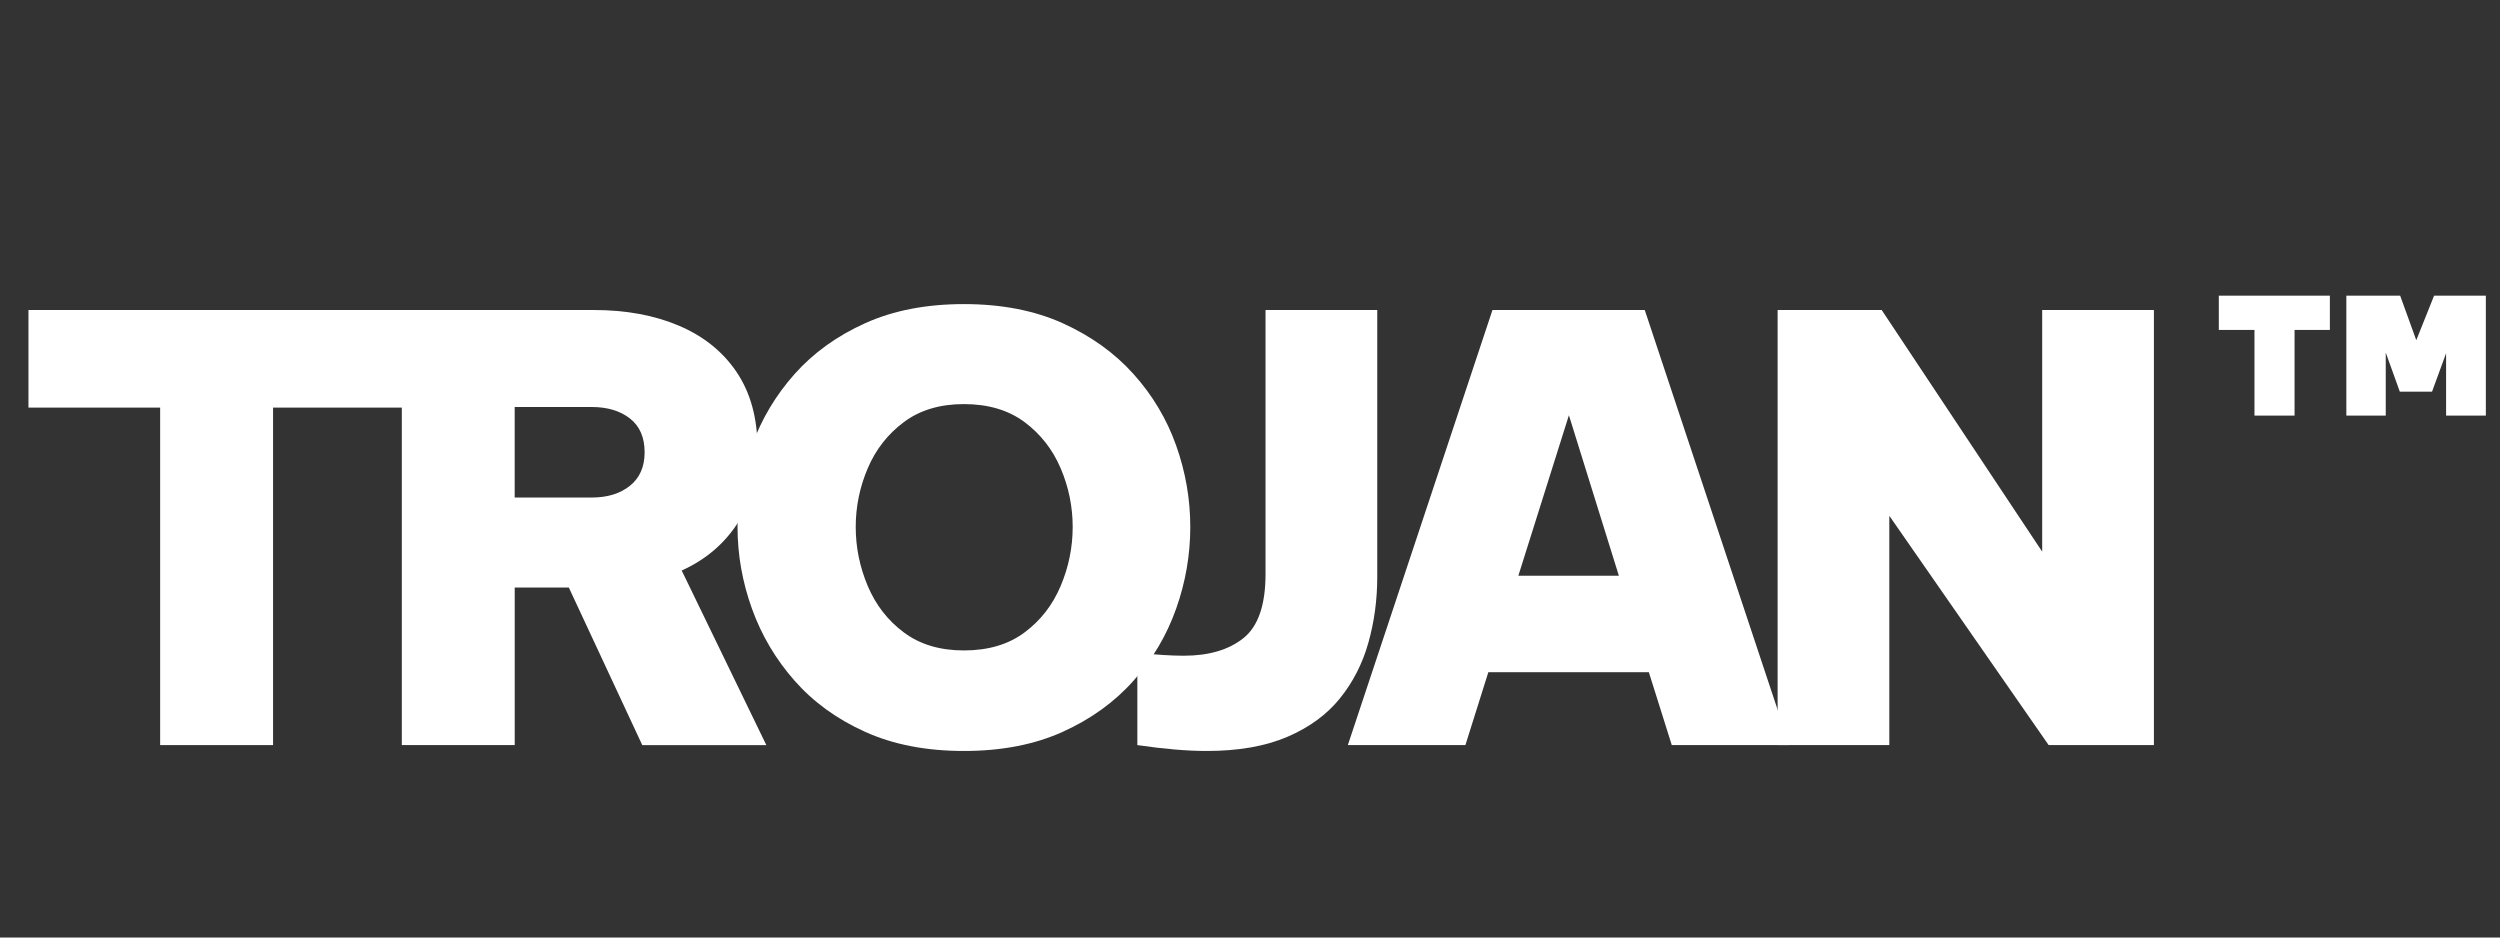 <?xml version="1.0" encoding="utf-8"?>
<!-- Generator: Adobe Illustrator 25.4.1, SVG Export Plug-In . SVG Version: 6.00 Build 0)  -->
<svg version="1.1" id="Capa_1" xmlns="http://www.w3.org/2000/svg" xmlns:xlink="http://www.w3.org/1999/xlink" x="0px" y="0px"
	 viewBox="0 0 800 300" style="enable-background:new 0 0 800 300;" xml:space="preserve">
<rect x="0" y="0" width="800" height="300" fill="#333333" stroke="none"/>
<style type="text/css">
	.st0{fill:#E2A224;}
	.st1{fill:#FFFFFF;}
</style>
<g>
	<g>
		<path class="st1" d="M51.25,238.43v-108H9.11V99.2h120.41v31.23H87.38v108H51.25z"/>
		<path class="st1" d="M128.58,238.43V99.2h61.34c10.41,0,19.57,1.69,27.47,5.08s14.05,8.37,18.44,14.96
			c4.39,6.59,6.58,14.71,6.58,24.37c0,9.41-2.16,17.4-6.49,23.99c-4.33,6.59-10.25,11.57-17.78,14.96l27.09,55.88h-39.7L182.02,188
			h-17.31v50.42H128.58z M189.35,130.24h-24.65v28.97h24.65c5.02,0,9.09-1.25,12.23-3.76c3.13-2.51,4.7-6.08,4.7-10.72
			c0-4.77-1.57-8.37-4.7-10.82C198.45,131.47,194.37,130.24,189.35,130.24z"/>
		<path class="st1" d="M308.45,240.31c-12.04,0-22.58-2.04-31.61-6.12c-9.03-4.07-16.56-9.53-22.58-16.37
			c-6.02-6.83-10.57-14.52-13.64-23.05c-3.07-8.53-4.61-17.24-4.61-26.15c0-8.9,1.54-17.59,4.61-26.06
			c3.07-8.47,7.62-16.09,13.64-22.86c6.02-6.77,13.55-12.2,22.58-16.27c9.03-4.08,19.57-6.12,31.61-6.12
			c12.04,0,22.58,2.04,31.61,6.12c9.03,4.08,16.59,9.5,22.67,16.27c6.08,6.77,10.63,14.39,13.64,22.86
			c3.01,8.47,4.52,17.15,4.52,26.06c0,8.91-1.5,17.62-4.52,26.15c-3.01,8.53-7.56,16.21-13.64,23.05
			c-6.08,6.84-13.64,12.29-22.67,16.37C331.03,238.27,320.49,240.31,308.45,240.31z M308.45,208.14c7.78,0,14.23-1.91,19.38-5.74
			c5.14-3.82,9-8.78,11.57-14.86c2.57-6.08,3.86-12.39,3.86-18.91c0-6.52-1.29-12.79-3.86-18.81c-2.57-6.02-6.43-10.94-11.57-14.77
			c-5.15-3.82-11.6-5.74-19.38-5.74c-7.65,0-14.05,1.91-19.19,5.74c-5.14,3.83-9,8.75-11.57,14.77c-2.57,6.02-3.86,12.29-3.86,18.81
			c0,6.52,1.29,12.83,3.86,18.91c2.57,6.08,6.43,11.04,11.57,14.86C294.4,206.23,300.8,208.14,308.45,208.14z"/>
		<path class="st1" d="M386.15,240.31c-6.27,0-13.67-0.63-22.2-1.88v-29.54c6.02,0.63,10.97,0.94,14.86,0.94
			c8.03,0,14.39-1.88,19.1-5.64c4.7-3.76,7.06-10.6,7.06-20.51V99.2h35.75v85.42c0,7.28-0.94,14.27-2.82,20.98
			c-1.88,6.71-4.92,12.67-9.12,17.87c-4.2,5.21-9.82,9.31-16.84,12.32C404.9,238.8,396.31,240.31,386.15,240.31z"/>
		<path class="st1" d="M431.31,238.43L477.59,99.2h48.73l46.28,139.23h-37.63l-7.34-23.33h-51.36l-7.34,23.33H431.31z
			 M485.87,184.24h32.17l-15.99-51.36L485.87,184.24z"/>
		<path class="st1" d="M568.84,238.43V99.2h33.3l51.36,77.33V99.2h35.75v139.23h-33.68l-50.99-73.38v73.38H568.84z"/>
		<path class="st1" d="M721.43,133v-27.42h-11.41V94.61h35.54v10.97h-11.3V133H721.43z M750.83,133V94.61h17.22l5.16,14.26
			l5.7-14.26h16.56V133h-12.72v-19.96l-4.5,12.29h-10.31l-4.5-12.5V133H750.83z"/>
	</g>
</g>
</svg>
